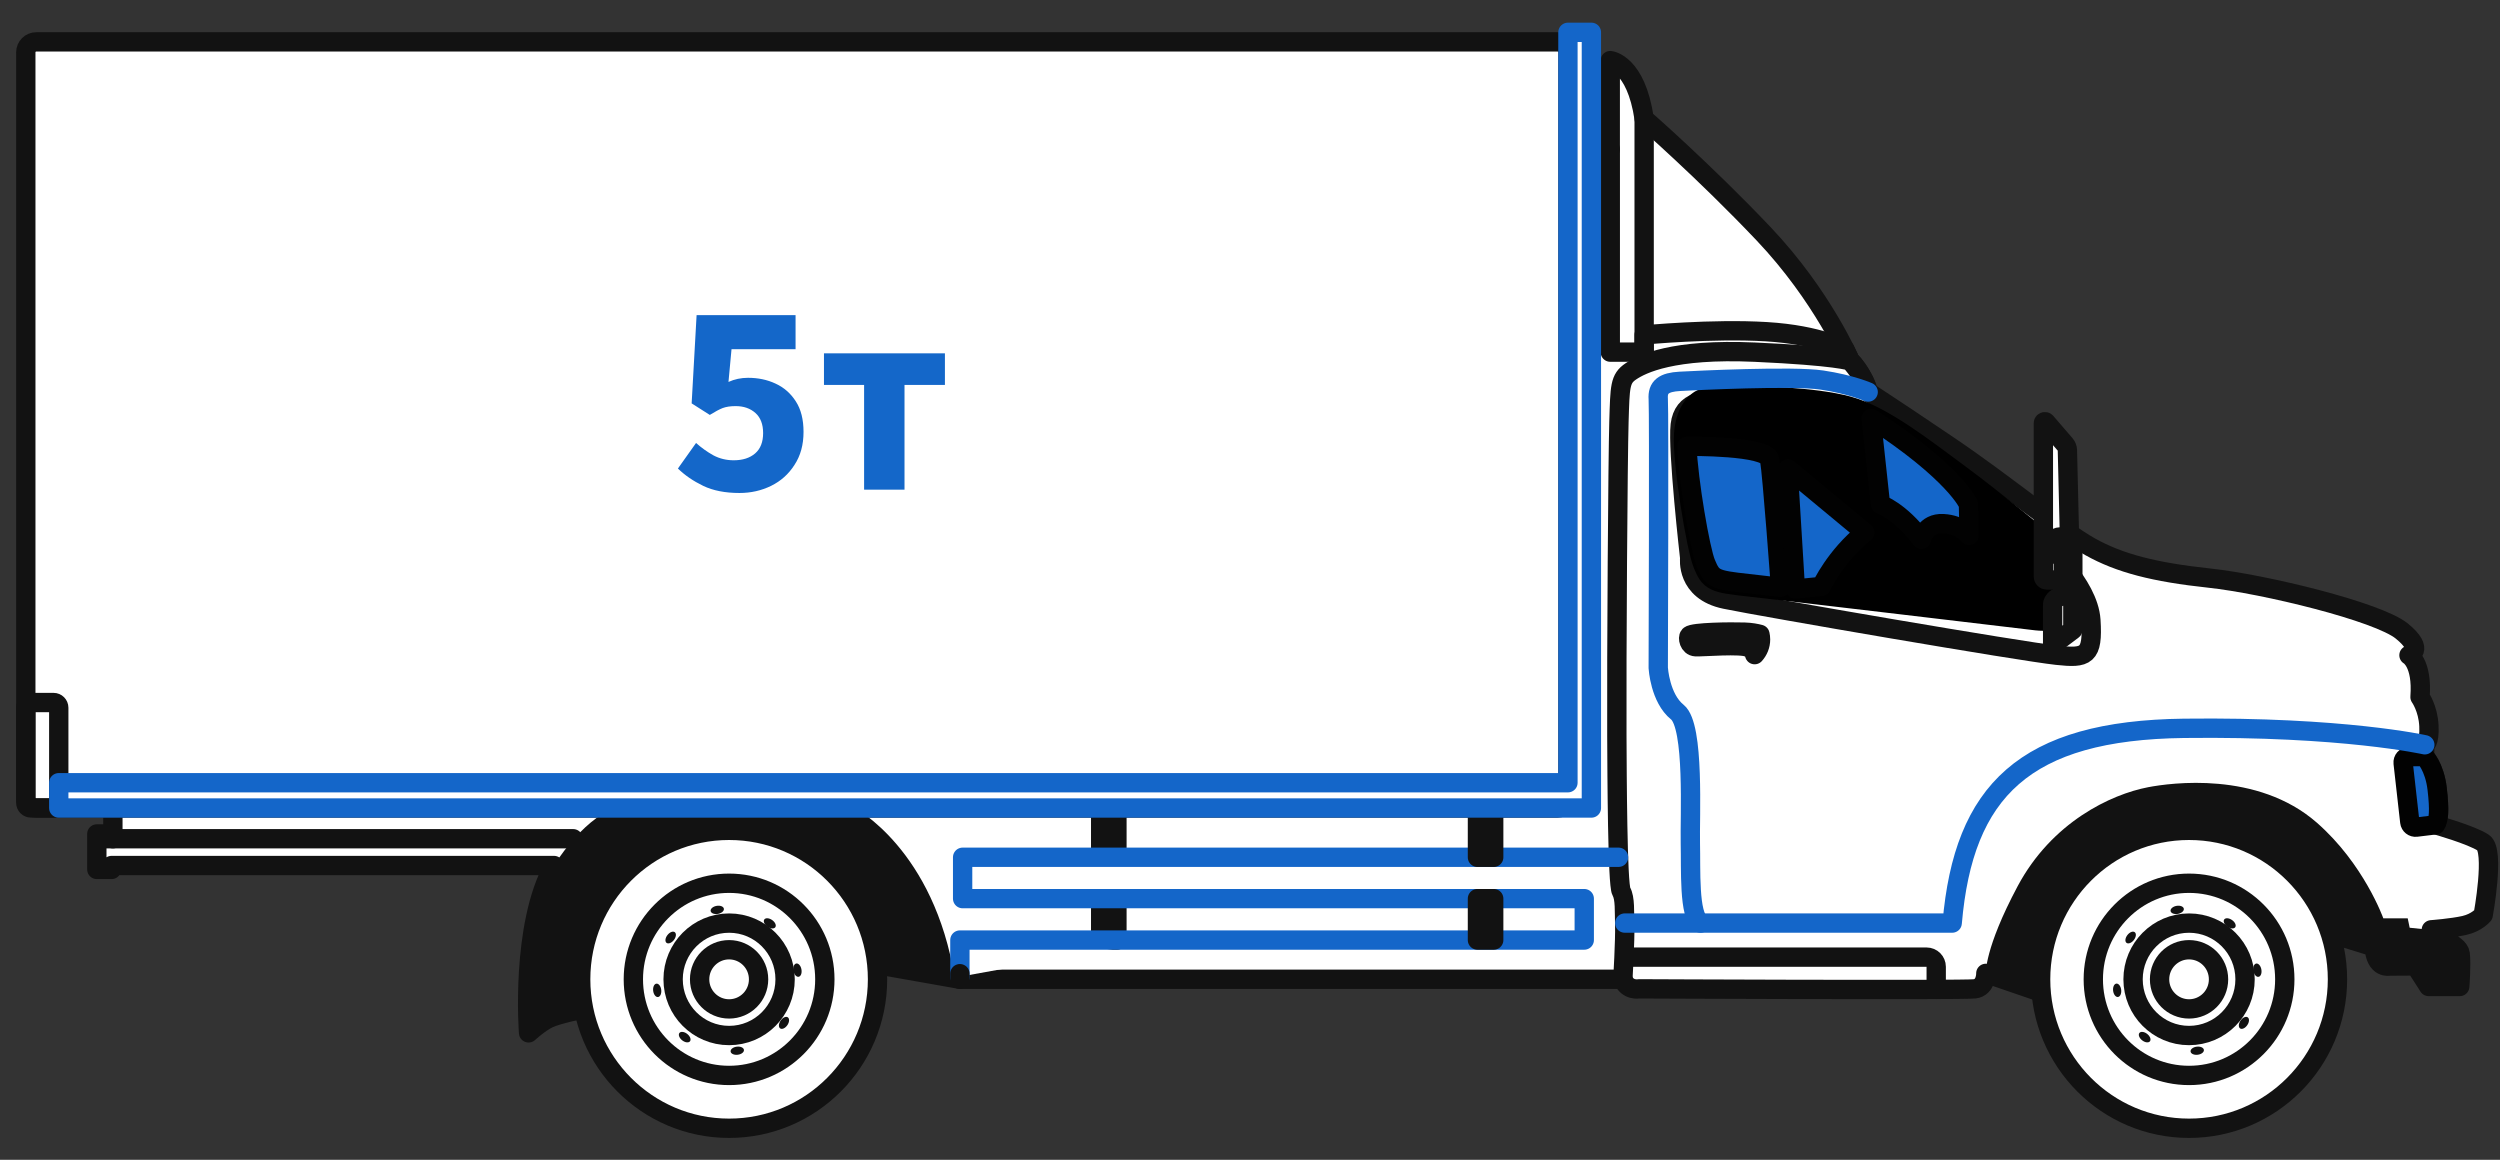 <svg width="97" height="45" viewBox="0 0 97 45" fill="none" xmlns="http://www.w3.org/2000/svg">
<rect x="0" y="0" width="97" height="45" fill="#333333" stroke="none"/>
<path d="M61.745 6.384C61.745 6.384 62.024 5.877 62.478 5.788V2.352C62.478 2.352 63.477 2.441 63.793 4.609C63.793 4.609 66.105 6.625 68.417 9.06C70.73 11.495 71.791 14.006 71.791 14.006C71.791 14.006 72.258 14.399 72.485 15.21C72.485 15.21 73.378 15.785 75.619 17.299C77.859 18.813 79.948 20.57 81.094 21.213C82.239 21.855 83.587 22.202 85.718 22.43C87.849 22.658 92.263 23.732 93.189 24.484C94.116 25.236 93.468 25.423 93.468 25.423C93.468 25.423 93.998 25.702 93.897 27.046C93.897 27.046 94.209 27.477 94.242 28.162C94.276 28.847 94.082 28.898 94.082 28.898L94.073 29.354C94.073 29.354 94.461 29.743 94.562 30.605C94.662 31.468 94.621 31.822 94.503 32.001C94.503 32.001 95.884 32.39 96.348 32.694C96.811 32.998 96.348 35.5 96.348 35.5C96.348 35.5 96.103 35.797 95.623 35.906C95.143 36.016 94.335 36.076 94.335 36.076V36.287C94.335 36.287 95.404 36.582 95.455 37.005C95.505 37.428 95.438 38.276 95.438 38.276H94.233C94.233 38.276 93.735 37.487 93.71 37.483C93.686 37.479 92.717 37.483 92.717 37.483C92.717 37.483 92.169 37.614 92.119 36.743L89.954 36.076L79.569 38.631L77.05 37.767C77.05 37.767 77.067 38.308 76.621 38.367C76.175 38.427 63.591 38.367 63.591 38.367C63.591 38.367 63.145 38.454 62.968 37.996H37.244L34.022 37.426L22.646 39.145C22.646 39.145 21.637 39.348 21.284 39.517C20.93 39.686 20.509 40.075 20.509 40.075C20.509 40.075 20.181 35.915 21.495 33.582H4.329V33.734H3.757V32.357H3.992V32.543H4.38V31.258L59.423 28.814L61.745 6.384Z" fill="white" stroke="#121212" stroke-width="0.75" stroke-linecap="round" stroke-linejoin="round"/>
<path d="M23.834 31.352H33.166C33.166 31.352 36.243 32.954 37.045 37.962L34.021 37.427L22.645 39.146C22.645 39.146 21.636 39.349 21.282 39.518C20.928 39.687 20.507 40.076 20.507 40.076C20.507 40.076 20.179 35.916 21.493 33.583C21.493 33.584 22.53 31.863 23.834 31.352Z" fill="#121212"/>
<path d="M83.346 30.544C84.218 30.377 87.585 29.908 89.884 31.912C91.72 33.515 92.472 35.63 92.472 35.63H93.419L93.495 35.996L94.333 36.084V36.288C94.333 36.288 95.403 36.583 95.453 37.006C95.503 37.429 95.436 38.277 95.436 38.277H94.232C94.232 38.277 93.735 37.488 93.71 37.484C93.685 37.479 92.717 37.484 92.717 37.484C92.717 37.484 92.169 37.615 92.119 36.744L89.954 36.077L79.568 38.632L77.05 37.768C77.05 37.768 76.993 36.805 78.284 34.386C79.61 31.901 81.899 30.823 83.346 30.544Z" fill="#121212"/>
<path d="M1.406 31.35H60.432C60.656 31.35 60.837 31.168 60.837 30.943V2.032C60.837 1.807 60.656 1.625 60.432 1.625H1.406C1.182 1.625 1.001 1.807 1.001 2.032V30.943C1.001 31.168 1.182 31.35 1.406 31.35Z" fill="white" stroke="#121212" stroke-width="0.75" stroke-linecap="round" stroke-linejoin="round"/>
<path d="M1.203 27.258H2.078C2.19 27.258 2.28 27.349 2.28 27.461V31.146C2.28 31.258 2.19 31.349 2.078 31.349H1.203C1.091 31.349 1 31.258 1 31.146V27.461C1 27.349 1.091 27.258 1.203 27.258Z" stroke="#121212" stroke-width="0.75" stroke-linecap="round" stroke-linejoin="round"/>
<path d="M84.935 43.777C81.755 43.777 79.176 41.189 79.176 37.997C79.176 34.805 81.755 32.217 84.935 32.217C88.116 32.217 90.694 34.805 90.694 37.997C90.694 41.189 88.116 43.777 84.935 43.777Z" fill="white" stroke="#121212" stroke-width="0.75" stroke-linecap="round" stroke-linejoin="round"/>
<path d="M84.935 41.727C82.884 41.727 81.22 40.057 81.22 37.998C81.22 35.939 82.884 34.27 84.935 34.27C86.987 34.27 88.65 35.939 88.65 37.998C88.65 40.057 86.987 41.727 84.935 41.727Z" stroke="#121212" stroke-width="0.75" stroke-linecap="round" stroke-linejoin="round"/>
<path d="M84.935 40.178C83.735 40.178 82.763 39.202 82.763 37.997C82.763 36.793 83.735 35.816 84.935 35.816C86.135 35.816 87.108 36.793 87.108 37.997C87.108 39.202 86.135 40.178 84.935 40.178Z" stroke="#121212" stroke-width="0.75" stroke-linecap="round" stroke-linejoin="round"/>
<path d="M84.935 39.146C84.303 39.146 83.791 38.632 83.791 37.998C83.791 37.364 84.303 36.85 84.935 36.85C85.567 36.85 86.079 37.364 86.079 37.998C86.079 38.632 85.567 39.146 84.935 39.146Z" stroke="#121212" stroke-width="0.75" stroke-linecap="round" stroke-linejoin="round"/>
<path d="M84.219 35.349C84.203 35.264 84.306 35.173 84.447 35.148C84.589 35.122 84.716 35.171 84.732 35.257C84.747 35.343 84.645 35.433 84.503 35.459C84.362 35.484 84.234 35.435 84.219 35.349Z" fill="#121212"/>
<path d="M84.994 40.799C84.983 40.712 85.091 40.628 85.233 40.611C85.376 40.593 85.501 40.649 85.511 40.736C85.522 40.822 85.415 40.907 85.272 40.924C85.129 40.942 85.004 40.886 84.994 40.799Z" fill="#121212"/>
<path d="M86.423 35.956C86.305 35.874 86.249 35.749 86.298 35.677C86.348 35.605 86.484 35.614 86.602 35.697C86.721 35.779 86.776 35.904 86.727 35.976C86.677 36.047 86.541 36.039 86.423 35.956Z" fill="#121212"/>
<path d="M83.116 40.365C83.002 40.276 82.954 40.148 83.008 40.08C83.061 40.011 83.197 40.027 83.31 40.116C83.423 40.205 83.472 40.333 83.418 40.402C83.365 40.471 83.229 40.454 83.116 40.365Z" fill="#121212"/>
<path d="M87.431 37.672C87.406 37.53 87.454 37.402 87.54 37.386C87.626 37.371 87.716 37.474 87.741 37.616C87.767 37.758 87.718 37.886 87.633 37.901C87.547 37.917 87.457 37.814 87.431 37.672Z" fill="#121212"/>
<path d="M81.989 38.443C81.972 38.299 82.028 38.175 82.114 38.164C82.2 38.153 82.284 38.261 82.302 38.404C82.319 38.548 82.263 38.673 82.177 38.683C82.091 38.694 82.007 38.586 81.989 38.443Z" fill="#121212"/>
<path d="M86.915 39.902C86.844 39.852 86.852 39.716 86.934 39.597C87.016 39.478 87.141 39.423 87.212 39.472C87.284 39.522 87.275 39.659 87.193 39.777C87.111 39.896 86.987 39.952 86.915 39.902Z" fill="#121212"/>
<path d="M82.508 36.582C82.439 36.528 82.456 36.393 82.544 36.279C82.633 36.165 82.761 36.116 82.829 36.17C82.898 36.224 82.881 36.36 82.793 36.474C82.704 36.587 82.576 36.636 82.508 36.582Z" fill="#121212"/>
<path d="M28.289 43.777C25.109 43.777 22.53 41.189 22.53 37.997C22.53 34.805 25.109 32.217 28.289 32.217C31.47 32.217 34.048 34.805 34.048 37.997C34.048 41.189 31.47 43.777 28.289 43.777Z" fill="white" stroke="#121212" stroke-width="0.75" stroke-linecap="round" stroke-linejoin="round"/>
<path d="M28.289 41.727C26.238 41.727 24.574 40.057 24.574 37.998C24.574 35.939 26.238 34.27 28.289 34.27C30.341 34.27 32.004 35.939 32.004 37.998C32.004 40.057 30.341 41.727 28.289 41.727Z" stroke="#121212" stroke-width="0.75" stroke-linecap="round" stroke-linejoin="round"/>
<path d="M28.29 40.178C27.09 40.178 26.117 39.202 26.117 37.997C26.117 36.793 27.09 35.816 28.29 35.816C29.49 35.816 30.462 36.793 30.462 37.997C30.462 39.202 29.49 40.178 28.29 40.178Z" stroke="#121212" stroke-width="0.75" stroke-linecap="round" stroke-linejoin="round"/>
<path d="M28.289 39.146C27.657 39.146 27.145 38.632 27.145 37.998C27.145 37.364 27.657 36.85 28.289 36.85C28.921 36.85 29.433 37.364 29.433 37.998C29.433 38.632 28.921 39.146 28.289 39.146Z" stroke="#121212" stroke-width="0.75" stroke-linecap="round" stroke-linejoin="round"/>
<path d="M27.573 35.349C27.558 35.264 27.66 35.173 27.802 35.148C27.944 35.122 28.071 35.171 28.086 35.257C28.102 35.343 27.999 35.433 27.858 35.459C27.716 35.484 27.589 35.435 27.573 35.349Z" fill="#121212"/>
<path d="M28.348 40.799C28.337 40.712 28.445 40.628 28.587 40.611C28.73 40.593 28.855 40.649 28.865 40.736C28.876 40.822 28.768 40.907 28.626 40.924C28.483 40.942 28.358 40.886 28.348 40.799Z" fill="#121212"/>
<path d="M29.778 35.956C29.66 35.874 29.604 35.749 29.654 35.677C29.703 35.605 29.84 35.614 29.958 35.697C30.076 35.779 30.132 35.904 30.082 35.976C30.032 36.047 29.896 36.039 29.778 35.956Z" fill="#121212"/>
<path d="M26.469 40.365C26.356 40.276 26.308 40.148 26.361 40.08C26.415 40.011 26.55 40.027 26.663 40.116C26.777 40.205 26.825 40.333 26.772 40.402C26.718 40.471 26.583 40.454 26.469 40.365Z" fill="#121212"/>
<path d="M30.786 37.67C30.761 37.528 30.809 37.4 30.895 37.384C30.981 37.369 31.071 37.471 31.096 37.614C31.122 37.756 31.073 37.884 30.988 37.899C30.902 37.915 30.812 37.812 30.786 37.67Z" fill="#121212"/>
<path d="M25.343 38.445C25.326 38.301 25.382 38.176 25.468 38.166C25.554 38.155 25.639 38.263 25.656 38.406C25.673 38.55 25.617 38.675 25.531 38.685C25.445 38.696 25.361 38.588 25.343 38.445Z" fill="#121212"/>
<path d="M30.271 39.902C30.199 39.852 30.208 39.716 30.29 39.597C30.372 39.478 30.497 39.423 30.568 39.472C30.639 39.522 30.631 39.659 30.549 39.777C30.467 39.896 30.342 39.952 30.271 39.902Z" fill="#121212"/>
<path d="M25.861 36.582C25.793 36.528 25.809 36.393 25.898 36.279C25.987 36.165 26.114 36.116 26.183 36.17C26.251 36.224 26.235 36.36 26.146 36.474C26.057 36.587 25.93 36.636 25.861 36.582Z" fill="#121212"/>
<path d="M63.793 4.609V13.663H62.479V5.788" stroke="#121212" stroke-width="0.75" stroke-linecap="round" stroke-linejoin="round"/>
<path d="M63.792 12.996C63.792 12.996 66.438 12.743 68.534 12.87C70.63 12.996 71.58 13.563 71.582 13.563C71.722 13.844 71.79 14.006 71.79 14.006C71.79 14.006 71.846 14.054 71.926 14.146H63.616V13.664H63.792V12.996Z" stroke="#121212" stroke-width="0.75" stroke-linecap="round" stroke-linejoin="round"/>
<path d="M62.967 37.997C62.967 37.997 63.056 36.457 63.039 35.916C63.022 35.376 63.06 34.851 62.908 34.589C62.756 34.327 62.742 30.045 62.734 28.527C62.721 25.486 62.773 17.74 62.815 16.362C62.857 14.984 62.849 14.696 63.279 14.408C63.708 14.121 64.896 13.521 68.088 13.664C71.28 13.808 71.79 14.007 71.79 14.007C71.79 14.007 72.383 14.639 72.484 15.211" fill="white"/>
<path d="M62.967 37.997C62.967 37.997 63.056 36.457 63.039 35.916C63.022 35.376 63.06 34.851 62.908 34.589C62.756 34.327 62.742 30.045 62.734 28.527C62.721 25.486 62.773 17.74 62.815 16.362C62.857 14.984 62.849 14.696 63.279 14.408C63.708 14.121 64.896 13.521 68.088 13.664C71.28 13.808 71.79 14.007 71.79 14.007C71.79 14.007 72.383 14.639 72.484 15.211" stroke="#121212" stroke-width="0.75" stroke-linecap="round" stroke-linejoin="round"/>
<path d="M4.378 32.543H22.238" stroke="#121212" stroke-width="0.75" stroke-linecap="round" stroke-linejoin="round"/>
<path d="M42.706 31.352H43.337V36.475H42.706V31.352Z" stroke="#121212" stroke-width="0.75" stroke-linecap="round" stroke-linejoin="round"/>
<path d="M93.465 29.355H94.073C94.073 29.355 94.461 29.745 94.561 30.606C94.662 31.469 94.621 31.823 94.502 32.002L93.75 32.093C93.626 32.108 93.514 32.019 93.5 31.895L93.242 29.607C93.227 29.473 93.331 29.355 93.465 29.355Z" fill="#1466C9" stroke="#020202" stroke-width="0.75" stroke-miterlimit="10" stroke-linejoin="round"/>
<path d="M94.082 28.898C94.082 28.898 90.924 28.184 84.743 28.259C78.562 28.335 76.187 30.677 75.745 35.815H63.04" stroke="#1466C9" stroke-width="0.75" stroke-linecap="round" stroke-linejoin="round"/>
<path d="M75.125 38.388V37.511C75.125 37.304 74.958 37.137 74.752 37.137H63.039" stroke="#121212" stroke-width="0.75" stroke-linecap="round" stroke-linejoin="round"/>
<path d="M79.282 21.134C79.282 21.134 77.286 19.473 75.959 18.496C74.632 17.52 73.003 16.226 71.676 15.871C70.349 15.515 68.214 15.496 67.14 15.491C66.135 15.485 65.308 15.533 65.194 16.488C65.081 17.443 65.561 21.654 65.561 21.654C65.561 21.654 65.397 22.934 66.938 23.251C68.479 23.568 78.389 25.272 79.805 25.424C80.949 25.547 81.214 25.47 81.126 24.063C81.038 22.656 79.282 21.134 79.282 21.134Z" stroke="#121212" stroke-width="0.75" stroke-linecap="round" stroke-linejoin="round"/>
<path d="M65.451 16.843C65.526 15.82 66.052 15.572 66.185 15.549C66.46 15.507 66.782 15.499 67.14 15.49C68.213 15.464 70.349 15.516 71.675 15.87C73.002 16.226 74.632 17.519 75.959 18.496C77.286 19.472 79.282 21.133 79.282 21.133C79.282 21.133 79.661 21.462 80.076 21.955C80.127 22.723 80.159 23.632 80.032 23.783C79.806 24.054 79.029 23.961 79.029 23.961C79.029 23.961 69.15 22.785 67.826 22.642C66.504 22.498 66.436 22.447 66.188 21.86C65.939 21.273 65.376 17.892 65.451 16.843Z" fill="black" stroke="black" stroke-miterlimit="10"/>
<path d="M68.661 17.832C68.762 18.386 69.085 22.787 69.085 22.787C68.491 22.718 68.044 22.667 67.828 22.643C66.505 22.5 66.437 22.449 66.189 21.862C65.97 21.345 65.508 18.669 65.452 17.317C65.575 17.315 68.562 17.29 68.661 17.832Z" fill="#1466C9" stroke="#020202" stroke-width="0.75" stroke-miterlimit="10" stroke-linejoin="round"/>
<path d="M69.377 18.191L69.662 22.854L70.67 22.753C70.67 22.753 71.201 21.59 72.354 20.66L69.377 18.191Z" fill="#1466C9" stroke="#020202" stroke-width="0.75" stroke-miterlimit="10" stroke-linejoin="round"/>
<path d="M72.962 19.567C72.962 19.567 73.715 19.823 74.552 20.926C74.552 20.926 74.692 20.279 75.395 20.317C76.098 20.355 76.401 20.773 76.401 20.773L76.376 19.567C76.376 19.567 75.87 18.353 72.602 16.234L72.962 19.567Z" fill="#1466C9" stroke="#020202" stroke-width="0.75" stroke-miterlimit="10" stroke-linejoin="round"/>
<path d="M72.485 15.211C72.485 15.211 71.82 14.915 70.691 14.746C69.562 14.577 65.796 14.763 65.178 14.796C64.559 14.83 64.306 15.014 64.34 15.484C64.374 15.954 64.34 25.914 64.34 25.914C64.34 25.914 64.407 27.09 65.081 27.63C65.755 28.171 65.561 31.747 65.586 32.728C65.611 33.71 65.519 35.539 65.982 35.816" stroke="#1466C9" stroke-width="0.75" stroke-linecap="round" stroke-linejoin="round"/>
<path d="M67.684 24.527C67.94 24.535 68.143 24.575 68.286 24.613C68.3 24.676 68.309 24.742 68.309 24.81C68.309 25.038 68.222 25.244 68.08 25.4C68.083 25.39 68.113 25.272 67.852 25.127C67.578 24.975 66.053 25.107 65.793 25.094C65.531 25.081 65.475 24.736 65.548 24.663C65.687 24.524 67.149 24.51 67.684 24.527Z" stroke="#121212" stroke-width="0.75" stroke-linecap="round" stroke-linejoin="round"/>
<path d="M37.244 37.896V36.474H61.469V34.867H37.35V33.262H62.799" fill="white"/>
<path d="M37.244 37.896V36.474H61.469V34.867H37.35V33.262H62.799" stroke="#1466C9" stroke-width="0.75" stroke-linecap="round" stroke-linejoin="round"/>
<path d="M57.325 31.352H57.956V33.263H57.325V31.352Z" stroke="#121212" stroke-width="0.75" stroke-linecap="round" stroke-linejoin="round"/>
<path d="M57.325 34.867H57.956V36.474H57.325V34.867Z" stroke="#121212" stroke-width="0.75" stroke-linecap="round" stroke-linejoin="round"/>
<path d="M60.836 30.37V1.254H61.746V30.37V31.351H60.836H2.28V30.37H60.836Z" fill="white" stroke="#1466C9" stroke-width="0.75" stroke-linecap="round" stroke-linejoin="round"/>
<path d="M80.053 22.503H79.412C79.341 22.503 79.283 22.444 79.283 22.373V16.419C79.283 16.366 79.349 16.341 79.384 16.382L80.13 17.247C80.183 17.308 80.212 17.386 80.215 17.467L80.332 22.338L80.053 22.503Z" fill="white" stroke="#121212" stroke-width="0.75" stroke-linecap="round" stroke-linejoin="round"/>
<path d="M79.642 25.026V23.486C79.642 23.486 79.598 23.207 80.053 23.118V21.616C80.053 21.616 79.659 21.573 79.642 21.214C79.624 20.855 79.99 20.578 80.426 21.214V24.437L79.642 25.026Z" fill="white" stroke="#121212" stroke-width="0.75" stroke-linecap="round" stroke-linejoin="round"/>
<path d="M37.244 37.998V37.779" stroke="#121212" stroke-width="0.75" stroke-linecap="round" stroke-linejoin="round"/>
<path d="M28.692 19.128C28.137 19.128 27.668 19.036 27.284 18.851C26.9 18.666 26.573 18.442 26.303 18.179L27.007 17.187C27.213 17.372 27.437 17.532 27.679 17.667C27.92 17.795 28.183 17.859 28.468 17.859C28.816 17.859 29.094 17.77 29.3 17.592C29.506 17.414 29.609 17.151 29.609 16.803C29.609 16.461 29.51 16.202 29.311 16.024C29.111 15.846 28.855 15.757 28.543 15.757C28.343 15.757 28.176 15.782 28.041 15.832C27.913 15.882 27.746 15.971 27.54 16.099L26.836 15.651L27.028 12.227H30.868V13.549H28.383L28.265 14.819C28.5 14.712 28.752 14.659 29.023 14.659C29.414 14.659 29.769 14.733 30.089 14.883C30.416 15.032 30.68 15.263 30.879 15.576C31.078 15.882 31.177 16.276 31.177 16.76C31.177 17.258 31.06 17.684 30.825 18.04C30.598 18.396 30.296 18.666 29.919 18.851C29.542 19.036 29.133 19.128 28.692 19.128ZM33.527 19V14.936H31.97V13.709H36.663V14.936H35.095V19H33.527Z" fill="#1467C9"/>
</svg>
